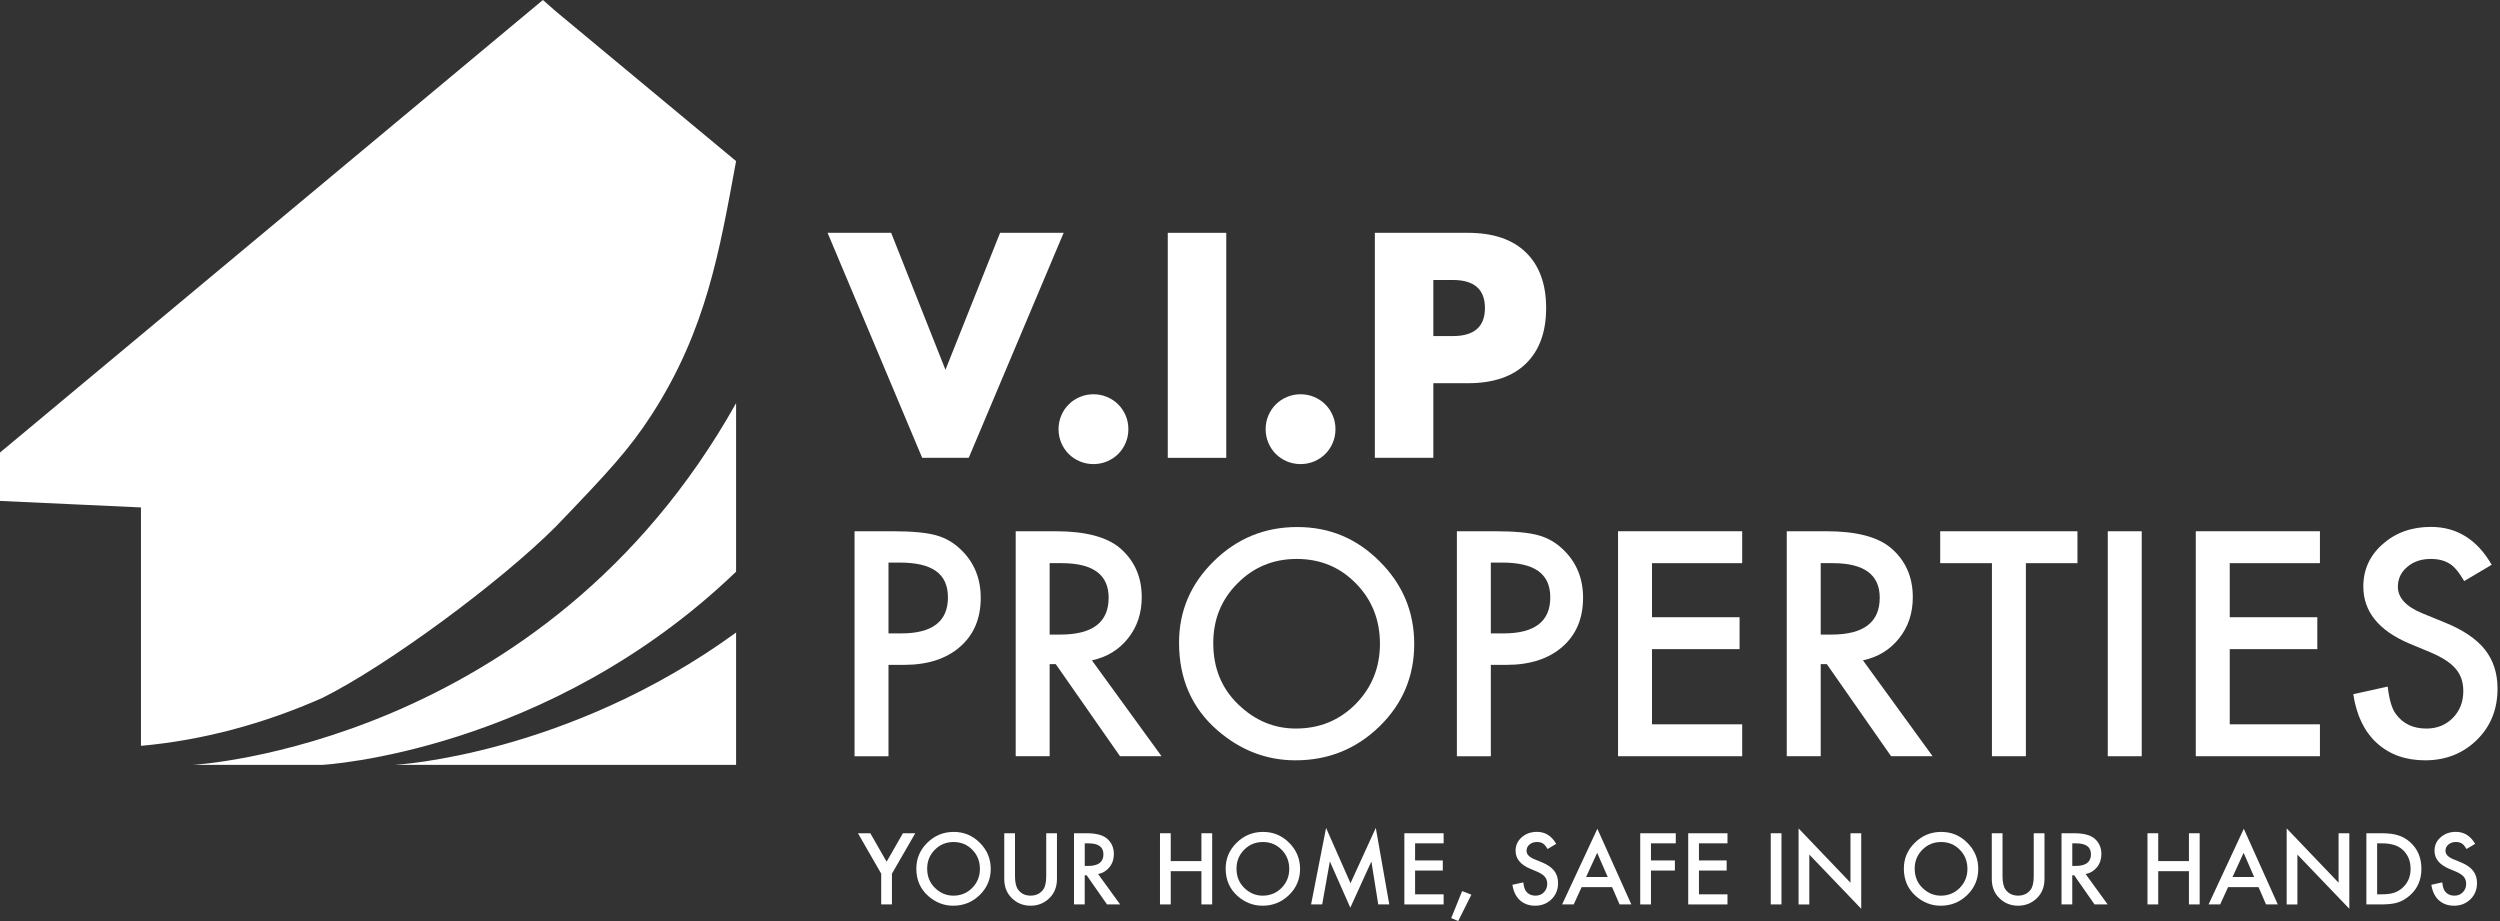 <svg xmlns="http://www.w3.org/2000/svg" id="a" data-name="Layer 1" viewBox="0 0 1497.34 551.63"><rect x="0" y="0" width="1497.34" height="551.63" fill="#333333" stroke="none"/><g><g><path d="M533.74,139.45l32.53,82.04,32.71-82.04h38.07l-56.84,134.76h-27.88l-56.66-134.76h38.07Z" style="fill: #fff;"></path><path d="M634,257.05c0-2.86.54-5.57,1.61-8.13,1.08-2.57,2.57-4.8,4.47-6.7,1.9-1.9,4.14-3.4,6.7-4.47,2.57-1.08,5.27-1.61,8.13-1.61s5.57.53,8.13,1.61c2.57,1.07,4.8,2.57,6.7,4.47,1.9,1.9,3.4,4.14,4.47,6.7,1.08,2.57,1.61,5.27,1.61,8.13s-.53,5.57-1.61,8.13c-1.07,2.57-2.57,4.8-4.47,6.7s-4.14,3.39-6.7,4.47c-2.57,1.07-5.27,1.61-8.13,1.61s-5.57-.54-8.13-1.61c-2.57-1.08-4.8-2.57-6.7-4.47-1.9-1.9-3.39-4.14-4.47-6.7-1.07-2.57-1.61-5.27-1.61-8.13Z" style="fill: #fff;"></path><path d="M734.45,139.45v134.76h-35.03v-134.76h35.03Z" style="fill: #fff;"></path><path d="M758.04,257.05c0-2.86.54-5.57,1.61-8.13,1.08-2.57,2.57-4.8,4.47-6.7,1.9-1.9,4.14-3.4,6.7-4.47,2.57-1.08,5.27-1.61,8.13-1.61s5.57.53,8.13,1.61c2.57,1.07,4.8,2.57,6.7,4.47,1.9,1.9,3.4,4.14,4.47,6.7,1.08,2.57,1.61,5.27,1.61,8.13s-.53,5.57-1.61,8.13c-1.07,2.57-2.57,4.8-4.47,6.7s-4.14,3.39-6.7,4.47c-2.57,1.07-5.27,1.61-8.13,1.61s-5.57-.54-8.13-1.61c-2.57-1.08-4.8-2.57-6.7-4.47-1.9-1.9-3.39-4.14-4.47-6.7-1.07-2.57-1.61-5.27-1.61-8.13Z" style="fill: #fff;"></path><path d="M858.48,274.21h-35.03v-134.76h55.76c15.13,0,26.72,3.93,34.76,11.79,8.05,7.86,12.07,18.95,12.07,33.24s-4.02,25.38-12.07,33.25c-8.04,7.86-19.63,11.79-34.76,11.79h-20.73v44.68ZM858.48,201.29h11.61c12.87,0,19.3-5.6,19.3-16.8s-6.43-16.8-19.3-16.8h-11.61v33.6Z" style="fill: #fff;"></path><path d="M532.15,398.22v54.72h-20.33v-134.75h23.04c11.28,0,19.81.78,25.57,2.35,5.82,1.57,10.94,4.54,15.36,8.91,7.74,7.56,11.61,17.11,11.61,28.62,0,12.34-4.13,22.11-12.39,29.32-8.27,7.21-19.41,10.82-33.43,10.82h-9.43ZM532.15,379.37h7.6c18.67,0,28.01-7.18,28.01-21.56s-9.63-20.86-28.89-20.86h-6.72v42.42Z" style="fill: #fff;"></path><path d="M653.98,395.51l41.71,57.42h-24.87l-38.48-55.15h-3.67v55.15h-20.33v-134.75h23.82c17.81,0,30.66,3.35,38.57,10.03,8.73,7.45,13.1,17.28,13.1,29.5,0,9.54-2.74,17.74-8.21,24.61-5.47,6.87-12.68,11.26-21.64,13.18ZM628.66,380.07h6.46c19.26,0,28.89-7.36,28.89-22.09,0-13.79-9.37-20.68-28.1-20.68h-7.24v42.76Z" style="fill: #fff;"></path><path d="M706.17,384.95c0-18.96,6.95-35.26,20.86-48.87,13.84-13.61,30.48-20.42,49.92-20.42s35.66,6.86,49.39,20.6c13.79,13.73,20.69,30.22,20.69,49.48s-6.93,35.81-20.77,49.3c-13.91,13.56-30.69,20.34-50.35,20.34-17.4,0-33.02-6.03-46.86-18.07-15.25-13.32-22.87-30.77-22.87-52.36ZM726.67,385.21c0,14.89,5,27.14,15.01,36.74,9.94,9.6,21.44,14.4,34.47,14.4,14.14,0,26.06-4.88,35.78-14.66,9.72-9.88,14.57-21.93,14.57-36.13s-4.8-26.41-14.4-36.13c-9.54-9.77-21.35-14.66-35.43-14.66s-25.86,4.89-35.52,14.66c-9.66,9.66-14.49,21.59-14.49,35.78Z" style="fill: #fff;"></path><path d="M892.91,398.22v54.72h-20.33v-134.75h23.04c11.28,0,19.81.78,25.57,2.35,5.82,1.57,10.94,4.54,15.36,8.91,7.74,7.56,11.61,17.11,11.61,28.62,0,12.34-4.13,22.11-12.39,29.32-8.27,7.21-19.41,10.82-33.43,10.82h-9.43ZM892.91,379.37h7.6c18.67,0,28.01-7.18,28.01-21.56s-9.63-20.86-28.89-20.86h-6.72v42.42Z" style="fill: #fff;"></path><path d="M1043.46,337.3h-54.02v32.38h52.45v19.11h-52.45v45.03h54.02v19.11h-74.36v-134.75h74.36v19.11Z" style="fill: #fff;"></path><path d="M1115.8,395.51l41.71,57.42h-24.87l-38.48-55.15h-3.67v55.15h-20.33v-134.75h23.82c17.81,0,30.66,3.35,38.57,10.03,8.73,7.45,13.1,17.28,13.1,29.5,0,9.54-2.74,17.74-8.21,24.61-5.47,6.87-12.68,11.26-21.64,13.18ZM1090.49,380.07h6.46c19.26,0,28.89-7.36,28.89-22.09,0-13.79-9.37-20.68-28.1-20.68h-7.24v42.76Z" style="fill: #fff;"></path><path d="M1213.37,337.3v115.63h-20.33v-115.63h-30.98v-19.11h82.2v19.11h-30.89Z" style="fill: #fff;"></path><path d="M1282.75,318.19v134.75h-20.33v-134.75h20.33Z" style="fill: #fff;"></path><path d="M1389.49,337.3h-54.02v32.38h52.45v19.11h-52.45v45.03h54.02v19.11h-74.36v-134.75h74.36v19.11Z" style="fill: #fff;"></path><path d="M1492.37,338.26l-16.49,9.78c-3.08-5.36-6.03-8.85-8.82-10.47-2.91-1.87-6.66-2.8-11.26-2.8-5.64,0-10.33,1.6-14.04,4.8-3.73,3.14-5.59,7.1-5.59,11.87,0,6.57,4.89,11.87,14.66,15.89l13.44,5.5c10.94,4.42,18.93,9.82,24,16.19,5.06,6.37,7.59,14.18,7.59,23.43,0,12.39-4.13,22.63-12.39,30.71-8.32,8.15-18.65,12.22-30.98,12.22-11.69,0-21.35-3.46-28.97-10.39-7.51-6.92-12.19-16.67-14.05-29.23l20.6-4.54c.93,7.91,2.56,13.38,4.89,16.41,4.18,5.82,10.3,8.73,18.32,8.73,6.34,0,11.61-2.12,15.8-6.36,4.19-4.25,6.28-9.63,6.28-16.15,0-2.62-.36-5.02-1.09-7.2s-1.87-4.19-3.4-6.02c-1.54-1.84-3.54-3.55-5.98-5.15-2.44-1.59-5.36-3.12-8.73-4.58l-13.01-5.41c-18.44-7.8-27.67-19.2-27.67-34.21,0-10.12,3.87-18.59,11.61-25.4,7.74-6.87,17.37-10.3,28.89-10.3,15.53,0,27.66,7.57,36.39,22.69Z" style="fill: #fff;"></path></g><g><path d="M527.79,523.28l-13.92-24.21h7.4l9.75,17.03,9.77-17.03h7.4l-13.98,24.21v18.41h-6.43v-18.41Z" style="fill: #fff;"></path><path d="M548.83,520.18c0-6,2.2-11.15,6.6-15.46,4.38-4.31,9.64-6.46,15.79-6.46s11.28,2.17,15.63,6.51c4.36,4.35,6.54,9.57,6.54,15.65s-2.2,11.34-6.57,15.6c-4.4,4.29-9.71,6.44-15.93,6.44-5.51,0-10.45-1.91-14.83-5.72-4.82-4.22-7.24-9.74-7.24-16.57ZM555.32,520.26c0,4.72,1.58,8.59,4.75,11.63,3.15,3.03,6.79,4.55,10.91,4.55,4.48,0,8.24-1.54,11.32-4.63,3.08-3.13,4.61-6.94,4.61-11.43s-1.52-8.36-4.56-11.43c-3.02-3.1-6.75-4.64-11.21-4.64s-8.18,1.54-11.24,4.64c-3.05,3.05-4.58,6.82-4.58,11.31Z" style="fill: #fff;"></path><path d="M607.92,499.06v25.67c0,3.66.6,6.34,1.8,8.03,1.78,2.45,4.3,3.67,7.54,3.67s5.78-1.22,7.57-3.67c1.2-1.64,1.79-4.32,1.79-8.03v-25.67h6.43v27.44c0,4.49-1.4,8.19-4.2,11.1-3.14,3.23-7.01,4.86-11.59,4.86s-8.44-1.62-11.57-4.86c-2.8-2.91-4.2-6.61-4.2-11.1v-27.44h6.43Z" style="fill: #fff;"></path><path d="M657.7,523.52l13.19,18.17h-7.87l-12.18-17.45h-1.16v17.45h-6.43v-42.63h7.54c5.63,0,9.7,1.05,12.2,3.17,2.76,2.35,4.14,5.46,4.14,9.33,0,3.02-.87,5.62-2.6,7.79-1.73,2.17-4.02,3.57-6.85,4.17ZM649.69,518.64h2.05c6.09,0,9.14-2.33,9.14-6.99,0-4.36-2.96-6.54-8.89-6.54h-2.29v13.53Z" style="fill: #fff;"></path><path d="M701.19,515.74h18.39v-16.68h6.43v42.63h-6.43v-19.91h-18.39v19.91h-6.43v-42.63h6.43v16.68Z" style="fill: #fff;"></path><path d="M734.1,520.18c0-6,2.2-11.15,6.6-15.46,4.38-4.31,9.64-6.46,15.79-6.46s11.28,2.17,15.63,6.51c4.36,4.35,6.54,9.57,6.54,15.65s-2.2,11.34-6.57,15.6c-4.4,4.29-9.71,6.44-15.93,6.44-5.51,0-10.45-1.91-14.83-5.72-4.82-4.22-7.24-9.74-7.24-16.57ZM740.59,520.26c0,4.72,1.58,8.59,4.75,11.63,3.15,3.03,6.79,4.55,10.91,4.55,4.48,0,8.24-1.54,11.32-4.63,3.08-3.13,4.61-6.94,4.61-11.43s-1.52-8.36-4.56-11.43c-3.02-3.1-6.75-4.64-11.21-4.64s-8.18,1.54-11.24,4.64c-3.05,3.05-4.58,6.82-4.58,11.31Z" style="fill: #fff;"></path><path d="M785.26,541.69l8.97-45.83,14.63,33.13,15.16-33.13,8.06,45.83h-6.6l-4.11-25.73-12.62,27.69-12.25-27.72-4.59,25.76h-6.65Z" style="fill: #fff;"></path><path d="M864.64,505.1h-17.09v10.25h16.59v6.05h-16.59v14.25h17.09v6.05h-23.52v-42.63h23.52v6.04Z" style="fill: #fff;"></path><path d="M875.73,533.71l5.52,2.15-7.87,15.77-4.19-1.74,6.54-16.18Z" style="fill: #fff;"></path><path d="M932.09,505.41l-5.21,3.09c-.98-1.69-1.91-2.8-2.79-3.32-.92-.59-2.11-.88-3.57-.88-1.78,0-3.26.5-4.45,1.52-1.17.99-1.76,2.24-1.76,3.75,0,2.08,1.54,3.75,4.63,5.02l4.25,1.74c3.46,1.4,6,3.11,7.6,5.12,1.6,2.02,2.4,4.49,2.4,7.42,0,3.92-1.31,7.16-3.92,9.72-2.63,2.57-5.9,3.87-9.8,3.87-3.7,0-6.75-1.1-9.17-3.29-2.37-2.19-3.85-5.27-4.45-9.25l6.52-1.44c.29,2.5.8,4.24,1.54,5.19,1.32,1.84,3.26,2.76,5.8,2.76,2.01,0,3.67-.67,4.99-2.02,1.33-1.34,1.99-3.05,1.99-5.11,0-.83-.12-1.59-.35-2.27-.23-.69-.59-1.33-1.08-1.91-.49-.58-1.12-1.12-1.9-1.62-.77-.51-1.69-.99-2.76-1.45l-4.11-1.72c-5.84-2.46-8.75-6.07-8.75-10.82,0-3.2,1.22-5.88,3.67-8.03,2.44-2.17,5.49-3.26,9.14-3.26,4.91,0,8.75,2.4,11.51,7.18Z" style="fill: #fff;"></path><path d="M965.55,531.33h-18.25l-4.75,10.36h-6.94l21.1-45.31,20.35,45.31h-7.04l-4.48-10.36ZM962.92,525.28l-6.32-14.5-6.63,14.5h12.95Z" style="fill: #fff;"></path><path d="M1003.68,505.1h-14.86v10.25h14.33v6.05h-14.33v20.3h-6.43v-42.63h21.29v6.04Z" style="fill: #fff;"></path><path d="M1034.65,505.1h-17.09v10.25h16.59v6.05h-16.59v14.25h17.09v6.05h-23.52v-42.63h23.52v6.04Z" style="fill: #fff;"></path><path d="M1066.99,499.06v42.63h-6.43v-42.63h6.43Z" style="fill: #fff;"></path><path d="M1077.23,541.69v-45.53l31.09,32.53v-29.62h6.43v45.22l-31.09-32.44v29.85h-6.43Z" style="fill: #fff;"></path><path d="M1140.29,520.18c0-6,2.2-11.15,6.6-15.46,4.38-4.31,9.64-6.46,15.79-6.46s11.28,2.17,15.63,6.51c4.36,4.35,6.54,9.57,6.54,15.65s-2.2,11.34-6.57,15.6c-4.4,4.29-9.71,6.44-15.93,6.44-5.51,0-10.45-1.91-14.83-5.72-4.82-4.22-7.24-9.74-7.24-16.57ZM1146.78,520.26c0,4.72,1.58,8.59,4.75,11.63,3.15,3.03,6.79,4.55,10.91,4.55,4.48,0,8.24-1.54,11.32-4.63,3.08-3.13,4.61-6.94,4.61-11.43s-1.52-8.36-4.56-11.43c-3.02-3.1-6.75-4.64-11.21-4.64s-8.18,1.54-11.24,4.64c-3.05,3.05-4.58,6.82-4.58,11.31Z" style="fill: #fff;"></path><path d="M1199.38,499.06v25.67c0,3.66.6,6.34,1.8,8.03,1.78,2.45,4.3,3.67,7.54,3.67s5.78-1.22,7.57-3.67c1.2-1.64,1.79-4.32,1.79-8.03v-25.67h6.43v27.44c0,4.49-1.4,8.19-4.2,11.1-3.14,3.23-7.01,4.86-11.59,4.86s-8.44-1.62-11.57-4.86c-2.8-2.91-4.2-6.61-4.2-11.1v-27.44h6.43Z" style="fill: #fff;"></path><path d="M1249.17,523.52l13.19,18.17h-7.87l-12.18-17.45h-1.16v17.45h-6.43v-42.63h7.54c5.63,0,9.7,1.05,12.2,3.17,2.76,2.35,4.14,5.46,4.14,9.33,0,3.02-.87,5.62-2.6,7.79-1.73,2.17-4.02,3.57-6.85,4.17ZM1241.16,518.64h2.05c6.09,0,9.14-2.33,9.14-6.99,0-4.36-2.96-6.54-8.89-6.54h-2.29v13.53Z" style="fill: #fff;"></path><path d="M1292.64,515.74h18.39v-16.68h6.43v42.63h-6.43v-19.91h-18.39v19.91h-6.43v-42.63h6.43v16.68Z" style="fill: #fff;"></path><path d="M1352.73,531.33h-18.25l-4.75,10.36h-6.94l21.1-45.31,20.35,45.31h-7.04l-4.48-10.36ZM1350.1,525.28l-6.32-14.5-6.63,14.5h12.95Z" style="fill: #fff;"></path><path d="M1369.57,541.69v-45.53l31.09,32.53v-29.62h6.43v45.22l-31.09-32.44v29.85h-6.43Z" style="fill: #fff;"></path><path d="M1417.31,541.69v-42.63h8.94c4.29,0,7.68.42,10.16,1.26,2.67.83,5.09,2.24,7.26,4.23,4.4,4.01,6.6,9.29,6.6,15.82s-2.29,11.86-6.88,15.9c-2.3,2.03-4.72,3.44-7.24,4.23-2.35.79-5.69,1.19-10.02,1.19h-8.84ZM1423.74,535.64h2.9c2.89,0,5.29-.3,7.21-.91,1.91-.65,3.64-1.67,5.19-3.07,3.17-2.89,4.75-6.65,4.75-11.29s-1.56-8.46-4.69-11.37c-2.81-2.6-6.97-3.9-12.45-3.9h-2.9v30.54Z" style="fill: #fff;"></path><path d="M1482.47,505.41l-5.21,3.09c-.98-1.69-1.91-2.8-2.79-3.32-.92-.59-2.11-.88-3.57-.88-1.78,0-3.26.5-4.45,1.52-1.17.99-1.76,2.24-1.76,3.75,0,2.08,1.54,3.75,4.63,5.02l4.25,1.74c3.46,1.4,6,3.11,7.6,5.12,1.6,2.02,2.4,4.49,2.4,7.42,0,3.92-1.31,7.16-3.92,9.72-2.63,2.57-5.9,3.87-9.8,3.87-3.7,0-6.75-1.1-9.17-3.29-2.37-2.19-3.85-5.27-4.45-9.25l6.52-1.44c.29,2.5.8,4.24,1.54,5.19,1.32,1.84,3.26,2.76,5.8,2.76,2.01,0,3.67-.67,4.99-2.02,1.33-1.34,1.99-3.05,1.99-5.11,0-.83-.12-1.59-.35-2.27-.23-.69-.59-1.33-1.08-1.91-.49-.58-1.12-1.12-1.9-1.62-.77-.51-1.69-.99-2.76-1.45l-4.11-1.72c-5.84-2.46-8.75-6.07-8.75-10.82,0-3.2,1.22-5.88,3.67-8.03,2.44-2.17,5.49-3.26,9.14-3.26,4.91,0,8.75,2.4,11.51,7.18Z" style="fill: #fff;"></path></g></g><path d="M440.87,96.49c-9.92,53.75-17.76,100.96-50.39,151.63-13.52,21-26.19,34.61-57.59,67.27-32.97,33.08-100.96,83.27-139.75,102.59-35.48,15.72-72.23,25.45-108.72,28.73v-142.79l-84.42-3.9v-28.97L325.16,0l7.73,6.78,107.98,89.71ZM440.87,241.47c-114.98,205.24-325.31,216.63-325.31,216.63h77.58s134.93-7.33,247.73-115.7v-100.93ZM236.71,458.09h204.16v-79.25c-101.22,73.64-204.16,79.25-204.16,79.25Z" style="fill: #fff;"></path></svg>